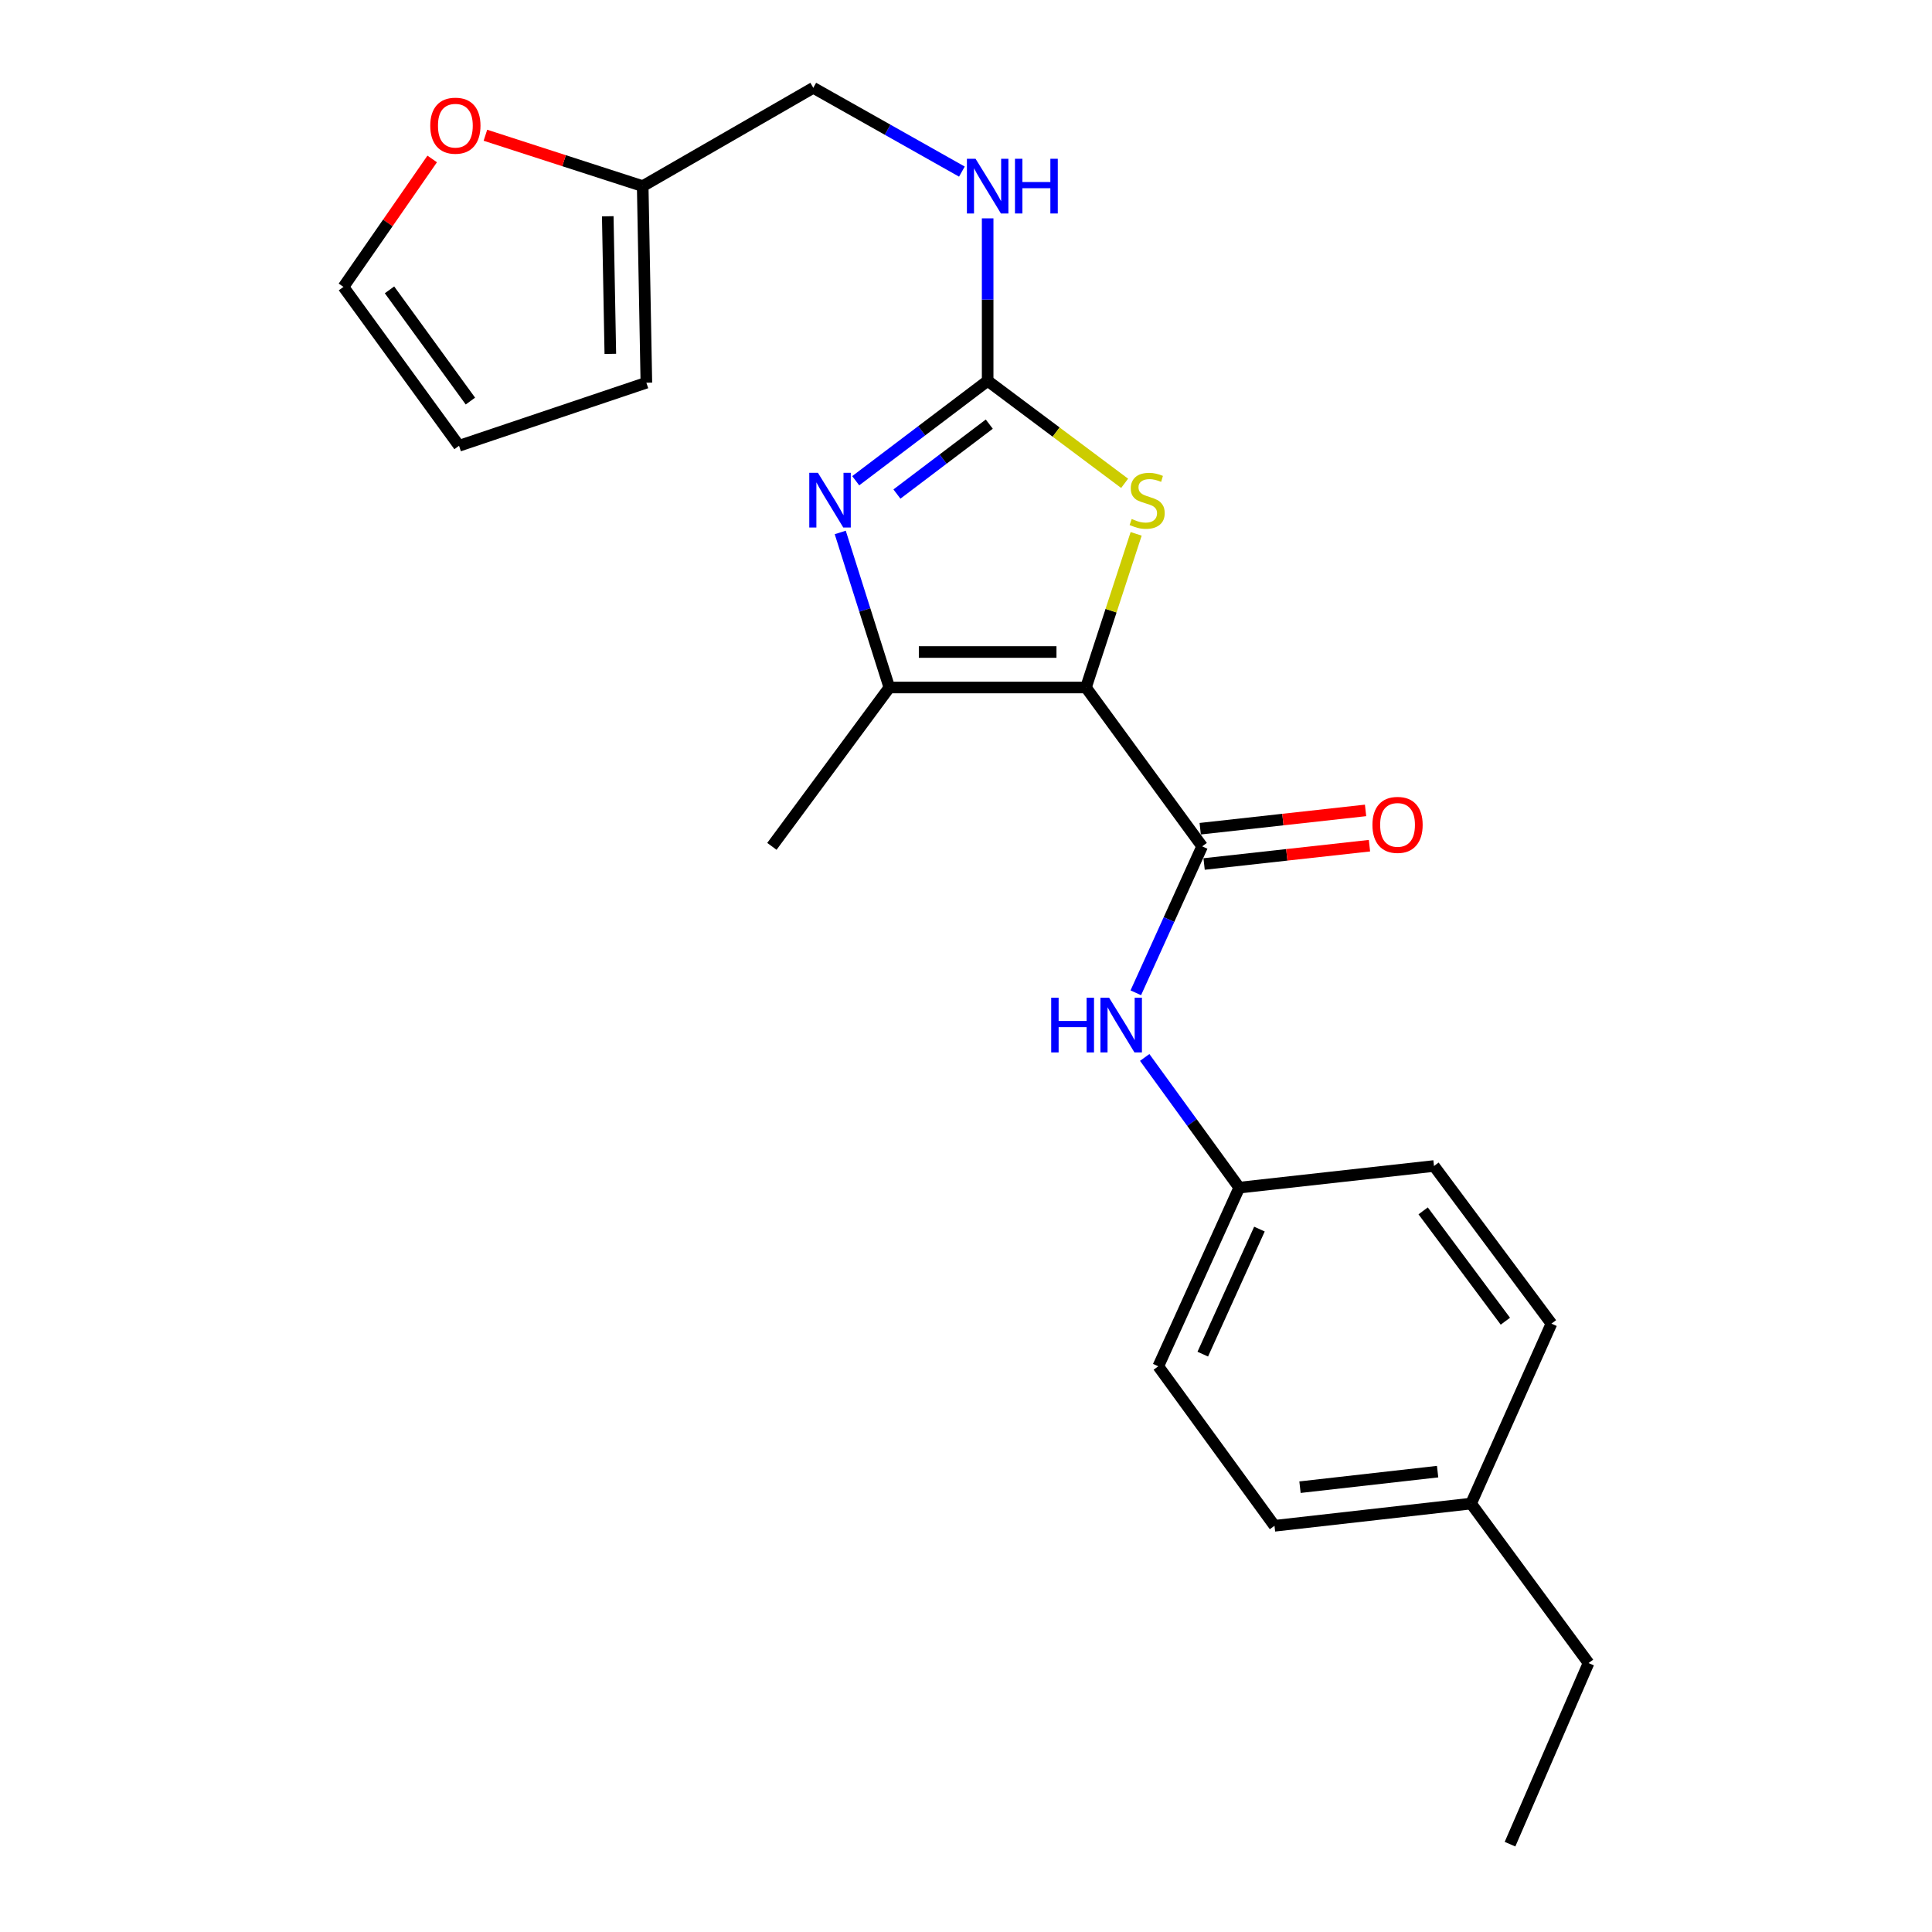 <?xml version='1.0' encoding='iso-8859-1'?>
<svg version='1.1' baseProfile='full'
              xmlns='http://www.w3.org/2000/svg'
                      xmlns:rdkit='http://www.rdkit.org/xml'
                      xmlns:xlink='http://www.w3.org/1999/xlink'
                  xml:space='preserve'
width='1000px' height='1000px' viewBox='0 0 1000 1000'>
<!-- END OF HEADER -->
<rect style='opacity:1.0;fill:#FFFFFF;stroke:none' width='1000' height='1000' x='0' y='0'> </rect>
<path class='bond-1' d='M 562.092,355.851 L 460.324,355.851' style='fill:none;fill-rule:evenodd;stroke:#000000;stroke-width:6px;stroke-linecap:butt;stroke-linejoin:miter;stroke-opacity:1' />
<path class='bond-1' d='M 546.826,337.478 L 475.589,337.478' style='fill:none;fill-rule:evenodd;stroke:#000000;stroke-width:6px;stroke-linecap:butt;stroke-linejoin:miter;stroke-opacity:1' />
<path class='bond-3' d='M 562.092,355.851 L 622.234,438.072' style='fill:none;fill-rule:evenodd;stroke:#000000;stroke-width:6px;stroke-linecap:butt;stroke-linejoin:miter;stroke-opacity:1' />
<path class='bond-4' d='M 562.092,355.851 L 575.081,316.086' style='fill:none;fill-rule:evenodd;stroke:#000000;stroke-width:6px;stroke-linecap:butt;stroke-linejoin:miter;stroke-opacity:1' />
<path class='bond-4' d='M 575.081,316.086 L 588.071,276.321' style='fill:none;fill-rule:evenodd;stroke:#CCCC00;stroke-width:6px;stroke-linecap:butt;stroke-linejoin:miter;stroke-opacity:1' />
<path class='bond-0' d='M 434.909,275.594 L 447.617,315.722' style='fill:none;fill-rule:evenodd;stroke:#0000FF;stroke-width:6px;stroke-linecap:butt;stroke-linejoin:miter;stroke-opacity:1' />
<path class='bond-0' d='M 447.617,315.722 L 460.324,355.851' style='fill:none;fill-rule:evenodd;stroke:#000000;stroke-width:6px;stroke-linecap:butt;stroke-linejoin:miter;stroke-opacity:1' />
<path class='bond-23' d='M 442.918,248.824 L 477.063,222.975' style='fill:none;fill-rule:evenodd;stroke:#0000FF;stroke-width:6px;stroke-linecap:butt;stroke-linejoin:miter;stroke-opacity:1' />
<path class='bond-23' d='M 477.063,222.975 L 511.208,197.126' style='fill:none;fill-rule:evenodd;stroke:#000000;stroke-width:6px;stroke-linecap:butt;stroke-linejoin:miter;stroke-opacity:1' />
<path class='bond-23' d='M 464.252,255.718 L 488.153,237.624' style='fill:none;fill-rule:evenodd;stroke:#0000FF;stroke-width:6px;stroke-linecap:butt;stroke-linejoin:miter;stroke-opacity:1' />
<path class='bond-23' d='M 488.153,237.624 L 512.054,219.53' style='fill:none;fill-rule:evenodd;stroke:#000000;stroke-width:6px;stroke-linecap:butt;stroke-linejoin:miter;stroke-opacity:1' />
<path class='bond-15' d='M 460.324,355.851 L 399.529,438.072' style='fill:none;fill-rule:evenodd;stroke:#000000;stroke-width:6px;stroke-linecap:butt;stroke-linejoin:miter;stroke-opacity:1' />
<path class='bond-2' d='M 511.208,197.126 L 546.658,223.648' style='fill:none;fill-rule:evenodd;stroke:#000000;stroke-width:6px;stroke-linecap:butt;stroke-linejoin:miter;stroke-opacity:1' />
<path class='bond-2' d='M 546.658,223.648 L 582.107,250.17' style='fill:none;fill-rule:evenodd;stroke:#CCCC00;stroke-width:6px;stroke-linecap:butt;stroke-linejoin:miter;stroke-opacity:1' />
<path class='bond-6' d='M 511.208,197.126 L 511.208,155.072' style='fill:none;fill-rule:evenodd;stroke:#000000;stroke-width:6px;stroke-linecap:butt;stroke-linejoin:miter;stroke-opacity:1' />
<path class='bond-6' d='M 511.208,155.072 L 511.208,113.018' style='fill:none;fill-rule:evenodd;stroke:#0000FF;stroke-width:6px;stroke-linecap:butt;stroke-linejoin:miter;stroke-opacity:1' />
<path class='bond-5' d='M 622.234,438.072 L 605.061,475.972' style='fill:none;fill-rule:evenodd;stroke:#000000;stroke-width:6px;stroke-linecap:butt;stroke-linejoin:miter;stroke-opacity:1' />
<path class='bond-5' d='M 605.061,475.972 L 587.888,513.872' style='fill:none;fill-rule:evenodd;stroke:#0000FF;stroke-width:6px;stroke-linecap:butt;stroke-linejoin:miter;stroke-opacity:1' />
<path class='bond-9' d='M 623.244,447.203 L 666.04,442.464' style='fill:none;fill-rule:evenodd;stroke:#000000;stroke-width:6px;stroke-linecap:butt;stroke-linejoin:miter;stroke-opacity:1' />
<path class='bond-9' d='M 666.04,442.464 L 708.836,437.726' style='fill:none;fill-rule:evenodd;stroke:#FF0000;stroke-width:6px;stroke-linecap:butt;stroke-linejoin:miter;stroke-opacity:1' />
<path class='bond-9' d='M 621.223,428.941 L 664.018,424.203' style='fill:none;fill-rule:evenodd;stroke:#000000;stroke-width:6px;stroke-linecap:butt;stroke-linejoin:miter;stroke-opacity:1' />
<path class='bond-9' d='M 664.018,424.203 L 706.814,419.464' style='fill:none;fill-rule:evenodd;stroke:#FF0000;stroke-width:6px;stroke-linecap:butt;stroke-linejoin:miter;stroke-opacity:1' />
<path class='bond-13' d='M 592.493,547.331 L 616.964,581.026' style='fill:none;fill-rule:evenodd;stroke:#0000FF;stroke-width:6px;stroke-linecap:butt;stroke-linejoin:miter;stroke-opacity:1' />
<path class='bond-13' d='M 616.964,581.026 L 641.434,614.721' style='fill:none;fill-rule:evenodd;stroke:#000000;stroke-width:6px;stroke-linecap:butt;stroke-linejoin:miter;stroke-opacity:1' />
<path class='bond-14' d='M 497.877,88.823 L 459.416,67.139' style='fill:none;fill-rule:evenodd;stroke:#0000FF;stroke-width:6px;stroke-linecap:butt;stroke-linejoin:miter;stroke-opacity:1' />
<path class='bond-14' d='M 459.416,67.139 L 420.954,45.455' style='fill:none;fill-rule:evenodd;stroke:#000000;stroke-width:6px;stroke-linecap:butt;stroke-linejoin:miter;stroke-opacity:1' />
<path class='bond-7' d='M 332.66,96.338 L 420.954,45.455' style='fill:none;fill-rule:evenodd;stroke:#000000;stroke-width:6px;stroke-linecap:butt;stroke-linejoin:miter;stroke-opacity:1' />
<path class='bond-8' d='M 332.66,96.338 L 291.954,83.17' style='fill:none;fill-rule:evenodd;stroke:#000000;stroke-width:6px;stroke-linecap:butt;stroke-linejoin:miter;stroke-opacity:1' />
<path class='bond-8' d='M 291.954,83.17 L 251.248,70.001' style='fill:none;fill-rule:evenodd;stroke:#FF0000;stroke-width:6px;stroke-linecap:butt;stroke-linejoin:miter;stroke-opacity:1' />
<path class='bond-10' d='M 332.66,96.338 L 334.559,198.096' style='fill:none;fill-rule:evenodd;stroke:#000000;stroke-width:6px;stroke-linecap:butt;stroke-linejoin:miter;stroke-opacity:1' />
<path class='bond-10' d='M 314.575,111.945 L 315.904,183.175' style='fill:none;fill-rule:evenodd;stroke:#000000;stroke-width:6px;stroke-linecap:butt;stroke-linejoin:miter;stroke-opacity:1' />
<path class='bond-11' d='M 223.701,82.272 L 200.737,115.385' style='fill:none;fill-rule:evenodd;stroke:#FF0000;stroke-width:6px;stroke-linecap:butt;stroke-linejoin:miter;stroke-opacity:1' />
<path class='bond-11' d='M 200.737,115.385 L 177.773,148.498' style='fill:none;fill-rule:evenodd;stroke:#000000;stroke-width:6px;stroke-linecap:butt;stroke-linejoin:miter;stroke-opacity:1' />
<path class='bond-12' d='M 334.559,198.096 L 237.599,230.739' style='fill:none;fill-rule:evenodd;stroke:#000000;stroke-width:6px;stroke-linecap:butt;stroke-linejoin:miter;stroke-opacity:1' />
<path class='bond-25' d='M 177.773,148.498 L 237.599,230.739' style='fill:none;fill-rule:evenodd;stroke:#000000;stroke-width:6px;stroke-linecap:butt;stroke-linejoin:miter;stroke-opacity:1' />
<path class='bond-25' d='M 201.605,150.026 L 243.483,207.595' style='fill:none;fill-rule:evenodd;stroke:#000000;stroke-width:6px;stroke-linecap:butt;stroke-linejoin:miter;stroke-opacity:1' />
<path class='bond-17' d='M 641.434,614.721 L 742.232,603.523' style='fill:none;fill-rule:evenodd;stroke:#000000;stroke-width:6px;stroke-linecap:butt;stroke-linejoin:miter;stroke-opacity:1' />
<path class='bond-18' d='M 641.434,614.721 L 599.532,707.19' style='fill:none;fill-rule:evenodd;stroke:#000000;stroke-width:6px;stroke-linecap:butt;stroke-linejoin:miter;stroke-opacity:1' />
<path class='bond-18' d='M 651.884,636.175 L 622.553,700.903' style='fill:none;fill-rule:evenodd;stroke:#000000;stroke-width:6px;stroke-linecap:butt;stroke-linejoin:miter;stroke-opacity:1' />
<path class='bond-16' d='M 761.432,778.243 L 659.674,789.747' style='fill:none;fill-rule:evenodd;stroke:#000000;stroke-width:6px;stroke-linecap:butt;stroke-linejoin:miter;stroke-opacity:1' />
<path class='bond-16' d='M 744.104,761.712 L 672.874,769.765' style='fill:none;fill-rule:evenodd;stroke:#000000;stroke-width:6px;stroke-linecap:butt;stroke-linejoin:miter;stroke-opacity:1' />
<path class='bond-21' d='M 761.432,778.243 L 822.227,860.801' style='fill:none;fill-rule:evenodd;stroke:#000000;stroke-width:6px;stroke-linecap:butt;stroke-linejoin:miter;stroke-opacity:1' />
<path class='bond-24' d='M 761.432,778.243 L 803.027,685.111' style='fill:none;fill-rule:evenodd;stroke:#000000;stroke-width:6px;stroke-linecap:butt;stroke-linejoin:miter;stroke-opacity:1' />
<path class='bond-19' d='M 742.232,603.523 L 803.027,685.111' style='fill:none;fill-rule:evenodd;stroke:#000000;stroke-width:6px;stroke-linecap:butt;stroke-linejoin:miter;stroke-opacity:1' />
<path class='bond-19' d='M 736.618,626.74 L 779.175,683.851' style='fill:none;fill-rule:evenodd;stroke:#000000;stroke-width:6px;stroke-linecap:butt;stroke-linejoin:miter;stroke-opacity:1' />
<path class='bond-20' d='M 599.532,707.19 L 659.674,789.747' style='fill:none;fill-rule:evenodd;stroke:#000000;stroke-width:6px;stroke-linecap:butt;stroke-linejoin:miter;stroke-opacity:1' />
<path class='bond-22' d='M 822.227,860.801 L 781.581,954.545' style='fill:none;fill-rule:evenodd;stroke:#000000;stroke-width:6px;stroke-linecap:butt;stroke-linejoin:miter;stroke-opacity:1' />
<path  class='atom-1' d='M 423.36 244.731
L 432.64 259.731
Q 433.56 261.211, 435.04 263.891
Q 436.52 266.571, 436.6 266.731
L 436.6 244.731
L 440.36 244.731
L 440.36 273.051
L 436.48 273.051
L 426.52 256.651
Q 425.36 254.731, 424.12 252.531
Q 422.92 250.331, 422.56 249.651
L 422.56 273.051
L 418.88 273.051
L 418.88 244.731
L 423.36 244.731
' fill='#0000FF'/>
<path  class='atom-5' d='M 585.765 268.611
Q 586.085 268.731, 587.405 269.291
Q 588.725 269.851, 590.165 270.211
Q 591.645 270.531, 593.085 270.531
Q 595.765 270.531, 597.325 269.251
Q 598.885 267.931, 598.885 265.651
Q 598.885 264.091, 598.085 263.131
Q 597.325 262.171, 596.125 261.651
Q 594.925 261.131, 592.925 260.531
Q 590.405 259.771, 588.885 259.051
Q 587.405 258.331, 586.325 256.811
Q 585.285 255.291, 585.285 252.731
Q 585.285 249.171, 587.685 246.971
Q 590.125 244.771, 594.925 244.771
Q 598.205 244.771, 601.925 246.331
L 601.005 249.411
Q 597.605 248.011, 595.045 248.011
Q 592.285 248.011, 590.765 249.171
Q 589.245 250.291, 589.285 252.251
Q 589.285 253.771, 590.045 254.691
Q 590.845 255.611, 591.965 256.131
Q 593.125 256.651, 595.045 257.251
Q 597.605 258.051, 599.125 258.851
Q 600.645 259.651, 601.725 261.291
Q 602.845 262.891, 602.845 265.651
Q 602.845 269.571, 600.205 271.691
Q 597.605 273.771, 593.245 273.771
Q 590.725 273.771, 588.805 273.211
Q 586.925 272.691, 584.685 271.771
L 585.765 268.611
' fill='#CCCC00'/>
<path  class='atom-6' d='M 544.102 516.411
L 547.942 516.411
L 547.942 528.451
L 562.422 528.451
L 562.422 516.411
L 566.262 516.411
L 566.262 544.731
L 562.422 544.731
L 562.422 531.651
L 547.942 531.651
L 547.942 544.731
L 544.102 544.731
L 544.102 516.411
' fill='#0000FF'/>
<path  class='atom-6' d='M 574.062 516.411
L 583.342 531.411
Q 584.262 532.891, 585.742 535.571
Q 587.222 538.251, 587.302 538.411
L 587.302 516.411
L 591.062 516.411
L 591.062 544.731
L 587.182 544.731
L 577.222 528.331
Q 576.062 526.411, 574.822 524.211
Q 573.622 522.011, 573.262 521.331
L 573.262 544.731
L 569.582 544.731
L 569.582 516.411
L 574.062 516.411
' fill='#0000FF'/>
<path  class='atom-7' d='M 504.948 82.178
L 514.228 97.178
Q 515.148 98.658, 516.628 101.338
Q 518.108 104.018, 518.188 104.178
L 518.188 82.178
L 521.948 82.178
L 521.948 110.498
L 518.068 110.498
L 508.108 94.098
Q 506.948 92.178, 505.708 89.978
Q 504.508 87.778, 504.148 87.098
L 504.148 110.498
L 500.468 110.498
L 500.468 82.178
L 504.948 82.178
' fill='#0000FF'/>
<path  class='atom-7' d='M 525.348 82.178
L 529.188 82.178
L 529.188 94.218
L 543.668 94.218
L 543.668 82.178
L 547.508 82.178
L 547.508 110.498
L 543.668 110.498
L 543.668 97.418
L 529.188 97.418
L 529.188 110.498
L 525.348 110.498
L 525.348 82.178
' fill='#0000FF'/>
<path  class='atom-9' d='M 222.7 65.051
Q 222.7 58.251, 226.06 54.451
Q 229.42 50.651, 235.7 50.651
Q 241.98 50.651, 245.34 54.451
Q 248.7 58.251, 248.7 65.051
Q 248.7 71.931, 245.3 75.851
Q 241.9 79.731, 235.7 79.731
Q 229.46 79.731, 226.06 75.851
Q 222.7 71.971, 222.7 65.051
M 235.7 76.531
Q 240.02 76.531, 242.34 73.651
Q 244.7 70.731, 244.7 65.051
Q 244.7 59.491, 242.34 56.691
Q 240.02 53.851, 235.7 53.851
Q 231.38 53.851, 229.02 56.651
Q 226.7 59.451, 226.7 65.051
Q 226.7 70.771, 229.02 73.651
Q 231.38 76.531, 235.7 76.531
' fill='#FF0000'/>
<path  class='atom-10' d='M 710.368 426.954
Q 710.368 420.154, 713.728 416.354
Q 717.088 412.554, 723.368 412.554
Q 729.648 412.554, 733.008 416.354
Q 736.368 420.154, 736.368 426.954
Q 736.368 433.834, 732.968 437.754
Q 729.568 441.634, 723.368 441.634
Q 717.128 441.634, 713.728 437.754
Q 710.368 433.874, 710.368 426.954
M 723.368 438.434
Q 727.688 438.434, 730.008 435.554
Q 732.368 432.634, 732.368 426.954
Q 732.368 421.394, 730.008 418.594
Q 727.688 415.754, 723.368 415.754
Q 719.048 415.754, 716.688 418.554
Q 714.368 421.354, 714.368 426.954
Q 714.368 432.674, 716.688 435.554
Q 719.048 438.434, 723.368 438.434
' fill='#FF0000'/>
</svg>
